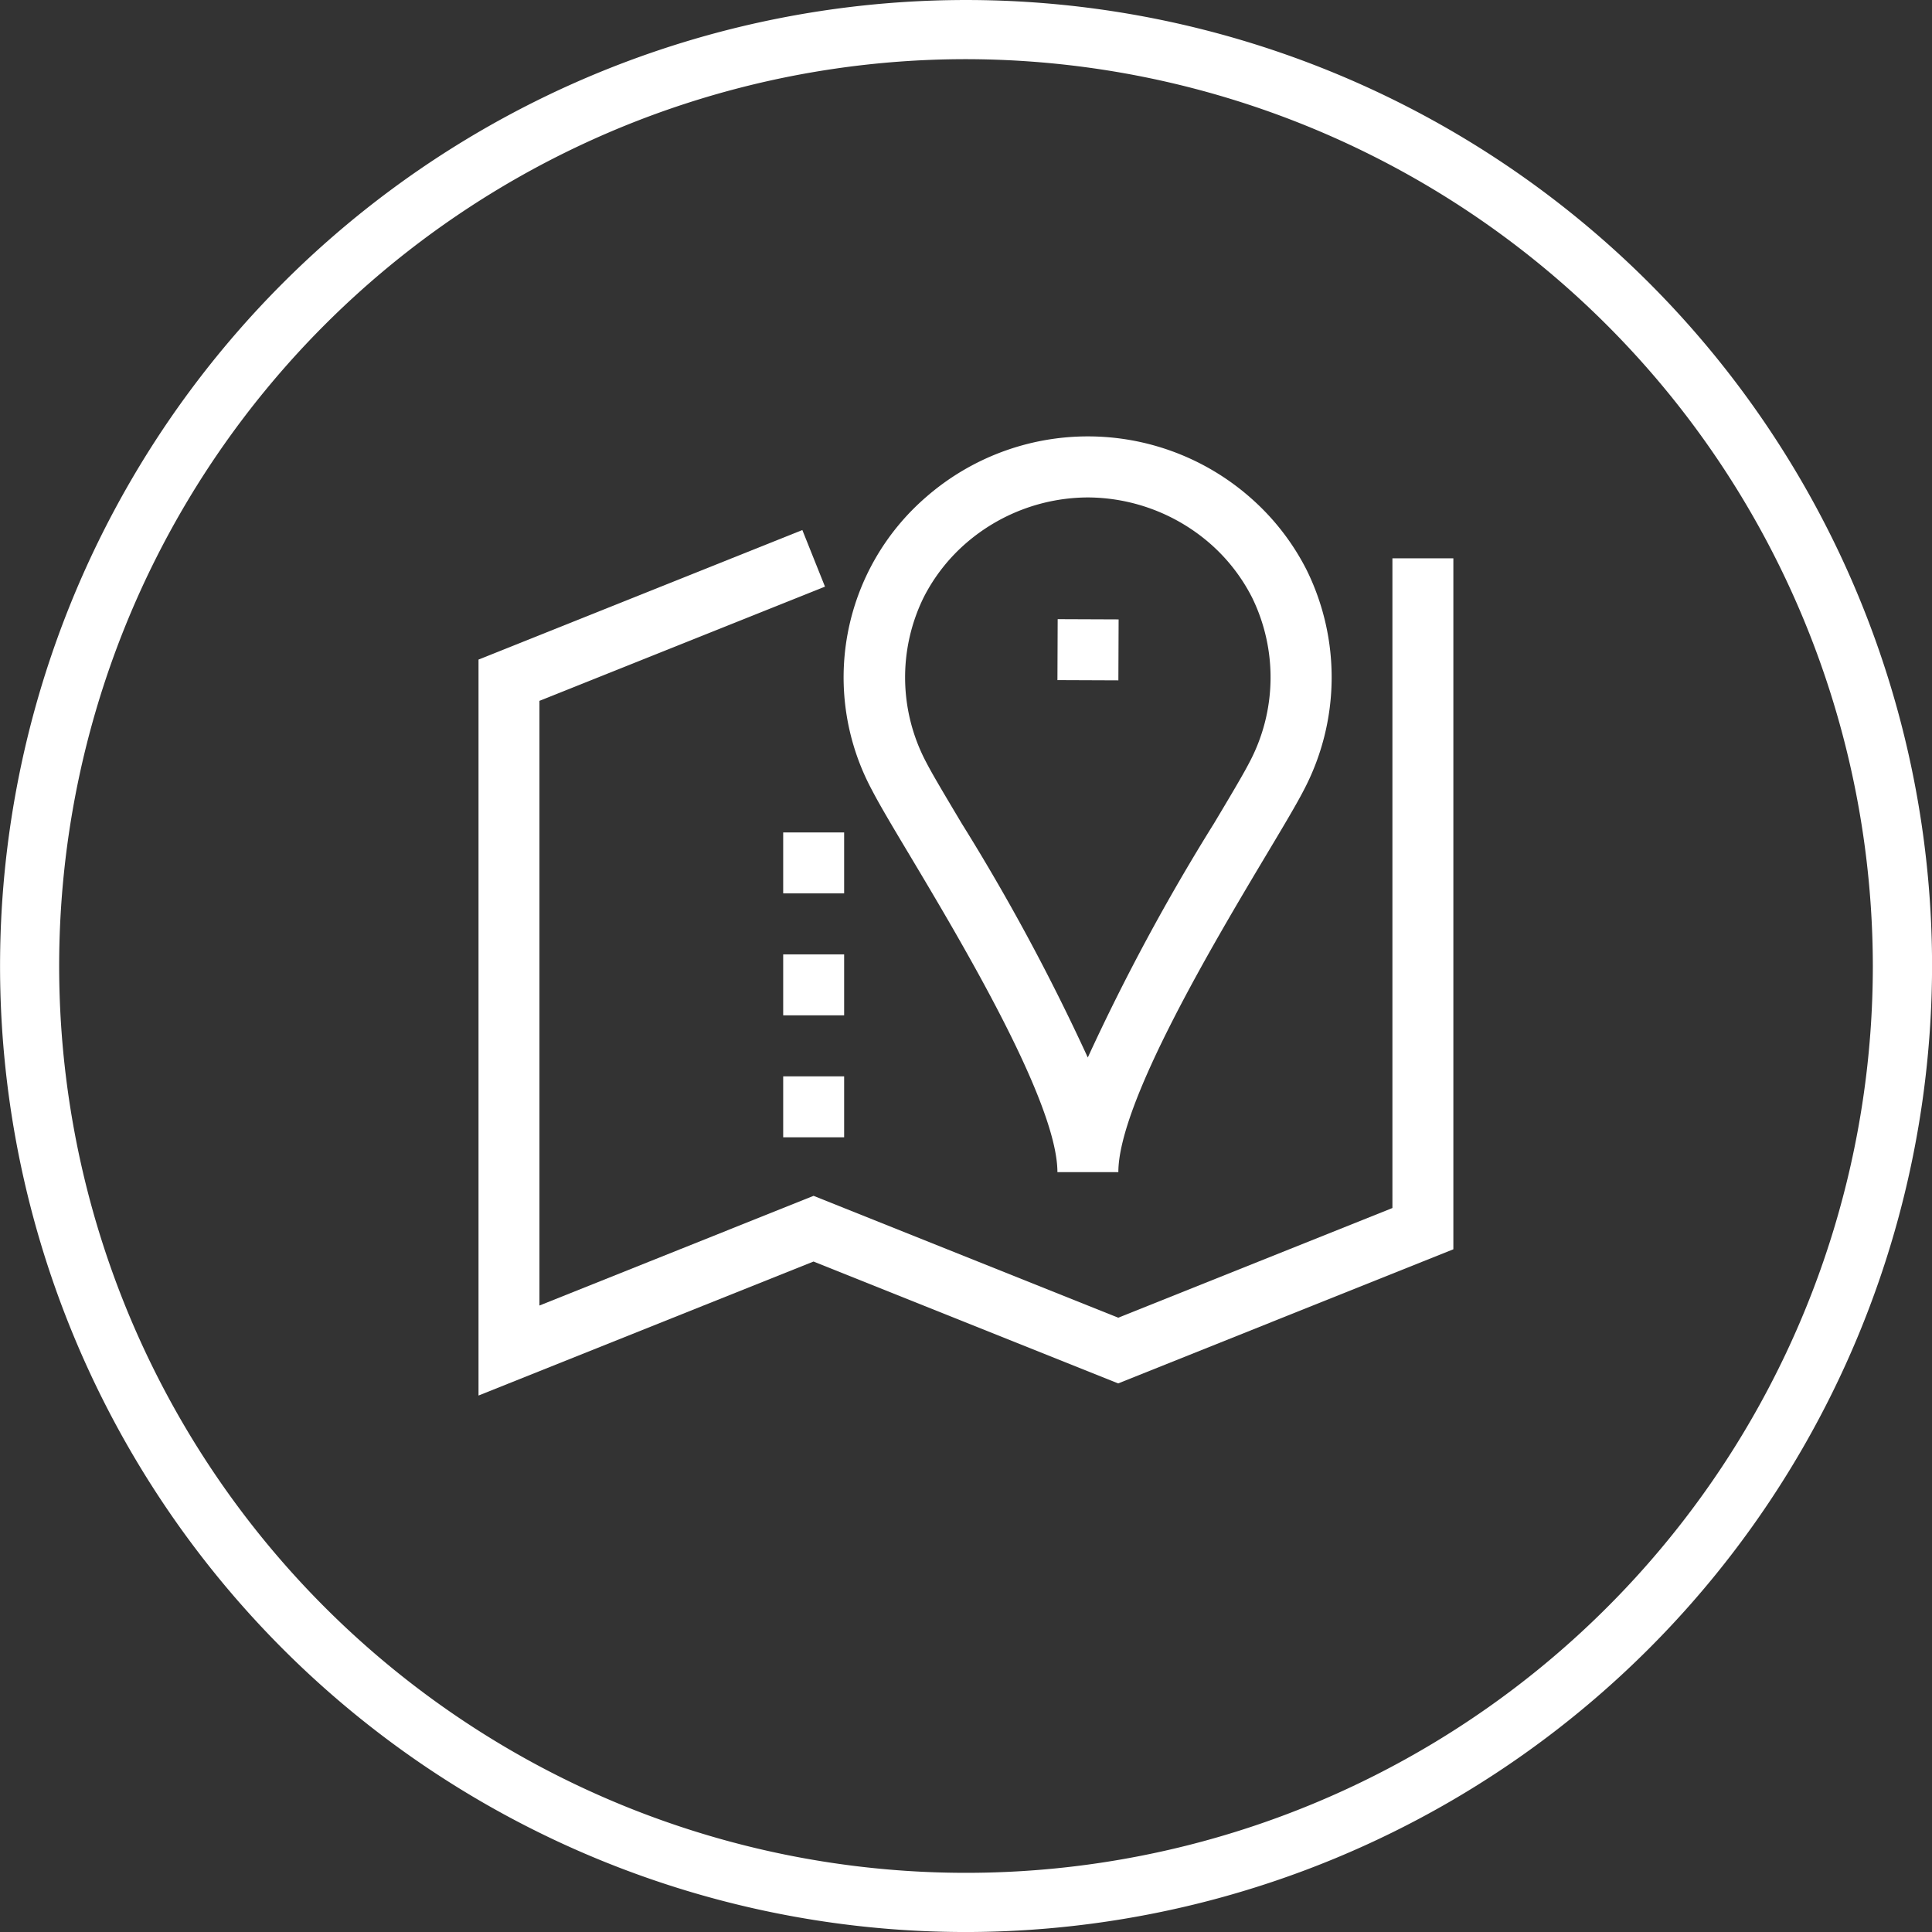 <svg xmlns="http://www.w3.org/2000/svg" width="97.96" height="97.961" viewBox="0 0 97.96 97.961">
  <rect x="0" y="0" width="97.96" height="97.961" fill="#333333" stroke="none"/>
  <g id="icon3" transform="translate(-1010.837 -126.718)">
    <g id="组_198" data-name="组 198">
      <path id="路径_31" data-name="路径 31" d="M1059.817,224.679A48.98,48.98,0,1,1,1108.8,175.7,49.037,49.037,0,0,1,1059.817,224.679Zm0-94.961a45.98,45.98,0,1,0,45.98,45.98A46.033,46.033,0,0,0,1059.817,129.718Z" fill="#fff"/>
    </g>
    <g id="组_214" data-name="组 214">
      <g id="组_201" data-name="组 201">
        <g id="组_200" data-name="组 200">
          <g id="组_199" data-name="组 199">
            <path id="路径_32" data-name="路径 32" d="M1035.1,197.477V160.161l16.419-6.568,1.148,2.87-14.478,5.791v30.659l13.9-5.561,15.449,6.179,13.9-5.562V155.028h3.09v35.034l-16.994,6.8-15.449-6.179Z" fill="#fff"/>
          </g>
        </g>
      </g>
      <g id="组_207" data-name="组 207">
        <g id="组_204" data-name="组 204">
          <g id="组_203" data-name="组 203">
            <g id="组_202" data-name="组 202">
              <path id="路径_33" data-name="路径 33" d="M1067.542,186.149h-3.09c0-3.528-4.888-11.71-7.513-16.106-.839-1.4-1.5-2.515-1.869-3.226a12.082,12.082,0,0,1,2.728-14.9,12.479,12.479,0,0,1,16.4,0,12.22,12.22,0,0,1,2.883,3.686h0a12.3,12.3,0,0,1-.154,11.211c-.367.71-1.029,1.82-1.869,3.225C1072.43,174.44,1067.543,182.622,1067.542,186.149Zm-1.552-34.209a9.485,9.485,0,0,0-6.166,2.315,9.11,9.11,0,0,0-2.156,2.758,9.2,9.2,0,0,0,.148,8.387c.322.625,1,1.753,1.776,3.058a106.626,106.626,0,0,1,6.4,11.88,106.727,106.727,0,0,1,6.405-11.879c.781-1.306,1.453-2.434,1.776-3.058a9.205,9.205,0,0,0,.148-8.388h0a9.125,9.125,0,0,0-2.156-2.758A9.5,9.5,0,0,0,1065.99,151.94Z" fill="#fff"/>
            </g>
          </g>
        </g>
        <g id="组_206" data-name="组 206">
          <g id="组_205" data-name="组 205">
            <rect id="矩形_60" data-name="矩形 60" width="3.09" height="3.09" transform="matrix(0.004, -1, 1, 0.004, 1064.453, 161.202)" fill="#fff"/>
          </g>
        </g>
      </g>
      <g id="组_209" data-name="组 209">
        <g id="组_208" data-name="组 208">
          <rect id="矩形_61" data-name="矩形 61" width="3.09" height="3.09" transform="translate(1050.548 181.293)" fill="#fff"/>
        </g>
      </g>
      <g id="组_211" data-name="组 211">
        <g id="组_210" data-name="组 210">
          <rect id="矩形_62" data-name="矩形 62" width="3.09" height="3.09" transform="translate(1050.548 175.109)" fill="#fff"/>
        </g>
      </g>
      <g id="组_213" data-name="组 213">
        <g id="组_212" data-name="组 212">
          <rect id="矩形_63" data-name="矩形 63" width="3.09" height="3.09" transform="translate(1050.548 168.926)" fill="#fff"/>
        </g>
      </g>
    </g>
  </g>
</svg>
